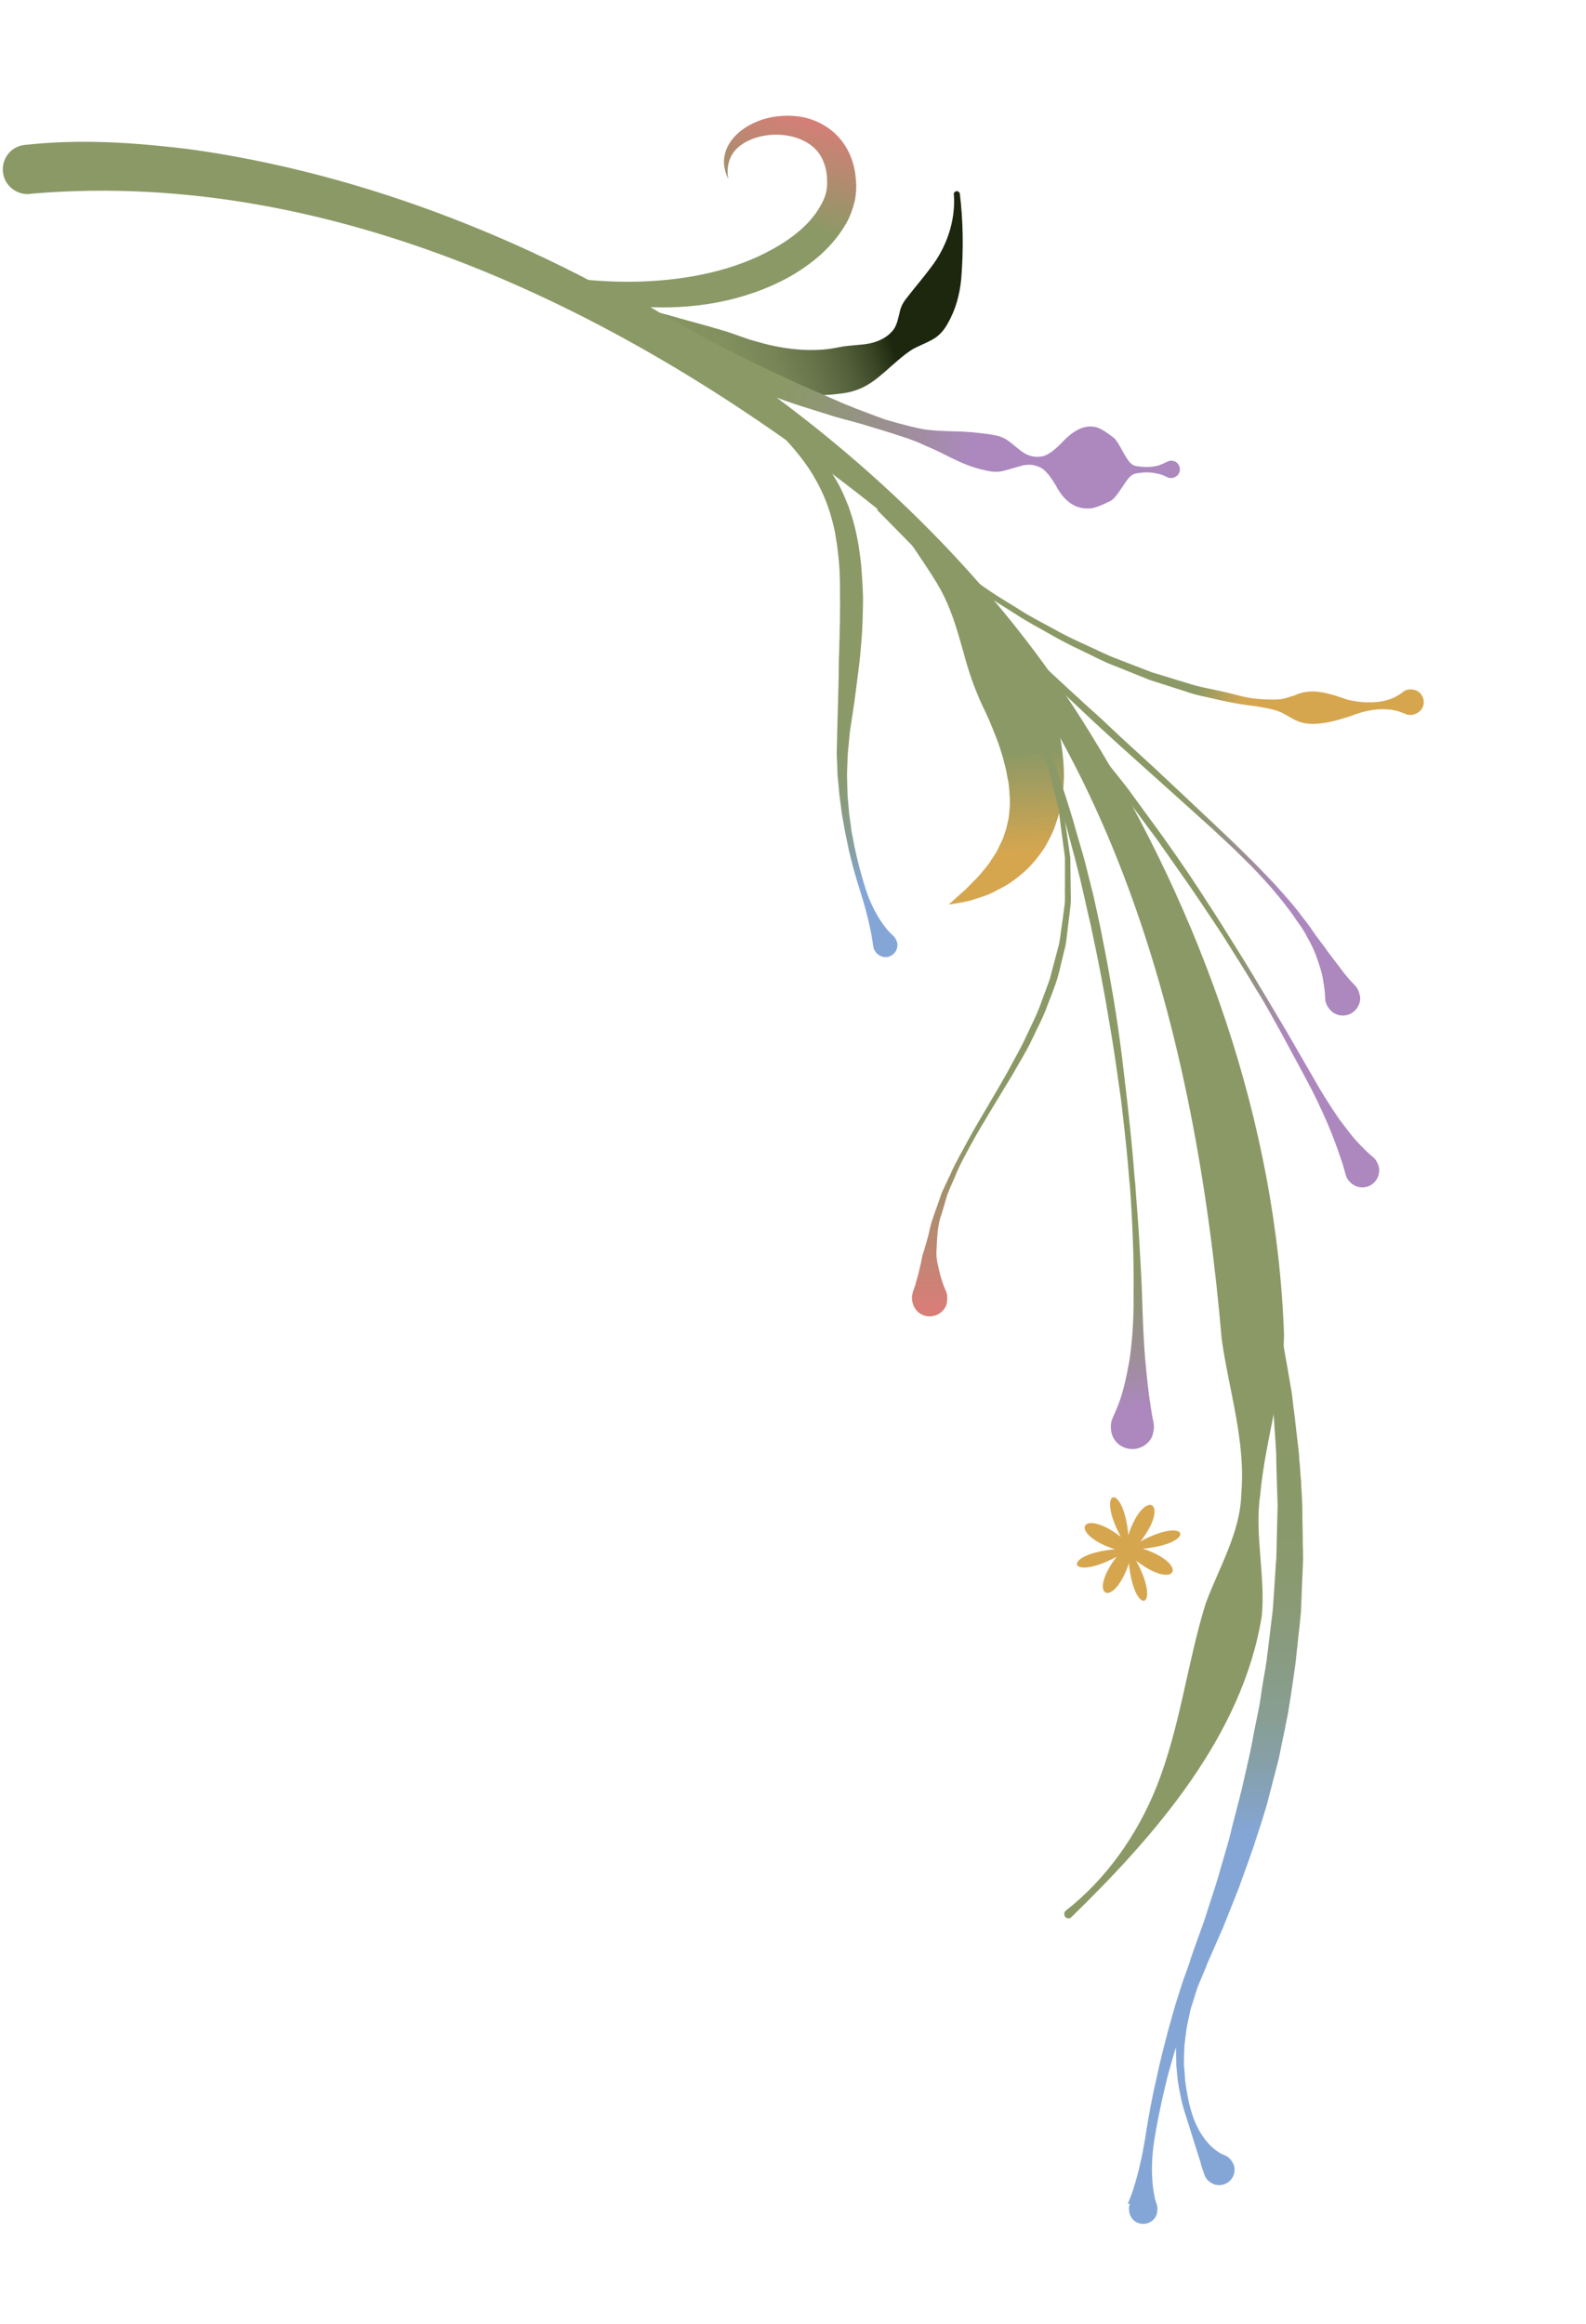 <svg width="471" height="690" viewBox="0 0 471 690" fill="none" xmlns="http://www.w3.org/2000/svg">
<path d="M337.445 459.143C348.969 445.655 339.279 440.459 334.508 457.573C321.02 446.049 315.823 455.739 332.938 460.51C321.414 473.998 331.104 479.195 335.875 462.08C349.363 473.604 354.559 463.914 337.445 459.143Z" fill="#D6A64F"/>
<path d="M335.309 459.571C334.852 437.693 323.115 441.26 334.888 459.715C313.01 460.171 316.576 471.909 335.031 460.136C335.488 482.013 347.225 478.447 335.452 459.992C357.33 459.536 353.764 447.798 335.309 459.571Z" fill="#D6A64F"/>
<path d="M283.278 57.761C283.841 65.558 281.071 73.479 276.348 79.527C274.064 82.591 271.696 85.324 269.615 88.027C268.5 89.362 267.582 90.724 267.206 92.608C266.729 94.455 266.38 96.58 265.227 98.016C262.922 100.888 259.171 102.075 255.608 102.32C253.834 102.515 252.146 102.603 250.521 102.829C248.902 103.104 247.293 103.474 245.663 103.652C239.048 104.377 231.87 103.514 224.801 101.427C221.112 100.521 217.983 98.972 213.735 97.836C209.769 96.621 205.729 95.609 201.822 94.484C194.002 92.188 186.101 90.482 178.297 88.766C170.497 87.098 162.965 84.77 155.957 81.026C148.907 77.335 142.833 71.937 137.485 66.071C142.662 72.15 148.469 77.772 155.301 82.117C162.089 86.516 169.786 89.456 177.354 92.12C184.971 94.778 192.514 97.202 199.656 100.398C206.984 103.524 212.6 108.731 220.833 112.146C224.756 113.851 228.902 115.386 233.31 116.213C237.681 117.14 242.287 117.558 246.947 117.144C249.249 116.892 251.608 116.73 253.851 115.951C256.105 115.267 258.2 114.019 260.082 112.6C263.883 109.661 266.876 106.422 270.538 103.983C272.399 102.809 274.786 102.014 276.886 100.814C279.039 99.656 280.533 97.794 281.575 95.788C283.855 91.803 285.012 87.31 285.45 82.895C286.167 73.939 286.035 65.658 285.052 57.567C284.994 57.039 284.521 56.703 284.041 56.756C283.562 56.808 283.178 57.287 283.23 57.766L283.278 57.761Z" fill="url(#paint0_linear_82_14185)"/>
<path d="M182.01 94.763C182.496 93.885 182.987 93.055 183.473 92.177C183.959 91.299 184.451 90.469 184.937 89.591C184.937 89.591 185.422 88.713 186.4 87.005C188.953 88.617 190.257 89.445 190.257 89.445C191.97 90.47 193.636 91.5 195.344 92.477C198.403 94.277 201.457 96.028 204.554 97.726C207.656 99.473 210.79 101.07 213.93 102.715C217.075 104.408 220.247 105.904 223.429 107.496C226.611 109.087 229.831 110.578 233.05 112.069C236.275 113.607 239.538 115.045 242.795 116.435C244.221 117.055 245.701 117.717 247.127 118.337C248.042 118.722 248.958 119.107 249.878 119.54C250.794 119.924 251.709 120.309 252.619 120.646C253.434 120.994 254.248 121.341 255.105 121.635C255.914 121.935 256.776 122.277 257.585 122.576L260.065 123.517C260.922 123.811 261.731 124.111 262.593 124.453C263.445 124.699 264.297 124.946 265.149 125.192C266 125.438 266.852 125.684 267.698 125.883C268.55 126.129 269.397 126.327 270.296 126.568L272.884 127.158C273.778 127.351 274.619 127.502 275.503 127.599C276.387 127.696 277.271 127.793 278.197 127.837C279.124 127.881 280.003 127.93 280.929 127.975C281.856 128.019 282.729 128.02 283.656 128.064C287.298 128.101 290.786 128.495 294.284 128.985C296.014 129.281 297.702 129.63 299.282 130.766C300.857 131.855 302.378 133.338 304 134.422C304.261 134.587 304.516 134.705 304.825 134.865C306.363 135.618 307.982 135.78 309.692 135.447C311.391 135.019 313.263 133.504 315.098 131.653C319.173 127.229 322.573 125.934 325.884 126.93C327.55 127.524 329.14 128.756 330.778 129.984C332.39 131.408 333.981 135.745 335.72 137.447C336.703 138.455 337.667 138.398 338.7 138.527C339.685 138.662 340.703 138.647 341.667 138.59C342.338 138.517 343.009 138.443 343.622 138.279C343.813 138.258 344.005 138.237 344.186 138.12C344.794 137.908 345.492 137.637 346.318 137.207L346.462 137.192C347.229 136.671 348.193 136.614 349.018 137.057C349.018 137.057 349.018 137.057 349.066 137.052C350.306 137.741 350.772 139.339 350.083 140.579C349.886 140.989 349.528 141.27 349.166 141.504C348.393 141.977 347.386 142.087 346.508 141.601C345.785 141.195 345.029 140.939 344.278 140.73C344.076 140.655 343.879 140.628 343.682 140.601C342.985 140.435 342.34 140.311 341.659 140.289C340.631 140.208 339.662 140.217 338.66 140.375C337.654 140.485 336.636 140.5 335.628 141.483C333.826 143.185 331.79 147.629 329.866 148.664C327.931 149.604 326.002 150.591 324.095 150.897C320.26 151.318 316.497 149.741 313.55 144.097C312.132 141.778 310.75 139.795 309.196 138.898C307.653 138.096 306.019 137.79 304.304 138.075C304.016 138.107 303.68 138.144 303.403 138.271C301.512 138.721 299.508 139.474 297.612 139.876C295.668 140.283 293.884 139.945 292.09 139.511C288.512 138.738 285.149 137.263 281.812 135.591L279.348 134.357C278.529 133.962 277.709 133.567 276.842 133.177C276.022 132.781 275.165 132.487 274.346 132.092C273.526 131.696 272.712 131.349 271.85 131.007C270.993 130.713 270.179 130.365 269.322 130.071L266.756 129.236C265.899 128.942 265.047 128.696 264.19 128.402C263.339 128.155 262.482 127.861 261.63 127.615C260.778 127.369 259.927 127.122 259.022 126.833C258.17 126.587 257.313 126.293 256.461 126.047L253.858 125.313C253.007 125.067 252.107 124.826 251.261 124.628L248.359 123.83C247.406 123.546 246.454 123.262 245.496 122.931C243.989 122.465 242.435 122.005 240.923 121.491C237.463 120.463 234.035 119.286 230.65 118.056C227.27 116.874 223.842 115.697 220.495 114.366C217.152 113.083 213.719 111.858 210.414 110.474C207.061 109.095 203.713 107.764 200.403 106.331C197.093 104.899 193.777 103.419 190.467 101.987C188.626 101.121 186.789 100.304 184.9 99.443C184.9 99.443 183.415 98.733 180.494 97.306C181.471 95.598 181.957 94.72 181.957 94.72L182.01 94.763Z" fill="url(#paint1_linear_82_14185)"/>
<path d="M218.026 116.189C219.521 116.996 221.064 117.797 222.522 118.705C225.374 120.381 228.231 122.106 230.918 124.043C233.604 125.98 236.264 128.114 238.705 130.467C241.188 132.766 243.415 135.384 245.467 138.167C247.47 140.955 249.303 143.956 250.672 147.154C251.129 148.22 251.537 149.291 251.993 150.356C252.354 151.433 252.72 152.557 253.08 153.633C253.398 154.763 253.71 155.844 253.98 156.979C254.345 158.54 254.657 160.058 254.927 161.63C255.196 163.201 255.364 164.735 255.585 166.312C255.685 167.223 255.785 168.133 255.837 169.05C255.936 169.96 255.94 170.882 256.04 171.792C256.092 172.708 256.144 173.625 256.196 174.541C256.248 175.457 256.251 176.378 256.298 177.246C256.291 178.072 256.285 178.897 256.284 179.77C256.277 180.596 256.222 181.427 256.216 182.252C256.209 183.077 256.155 183.908 256.148 184.734C256.094 185.564 256.087 186.39 256.033 187.22C255.978 188.051 255.924 188.882 255.869 189.713C255.814 190.543 255.712 191.379 255.658 192.21C255.603 193.041 255.501 193.877 255.441 194.659L255.176 197.114C255.074 197.95 254.966 198.738 254.863 199.574C254.761 200.41 254.653 201.198 254.551 202.034C254.448 202.87 254.341 203.658 254.238 204.494C254.136 205.33 254.028 206.118 253.926 206.954C253.823 207.79 253.715 208.578 253.565 209.419L253.204 211.884C253.097 212.672 252.946 213.513 252.839 214.301L252.473 216.718C252.408 217.017 252.397 217.357 252.333 217.656C252.333 217.656 252.338 217.703 252.343 217.751C252.23 218.928 252.121 220.153 252.008 221.33C251.894 222.506 251.738 223.736 251.72 224.903C251.66 226.122 251.642 227.288 251.581 228.508C251.521 229.727 251.551 230.888 251.587 232.097C251.659 233.642 251.63 235.149 251.75 236.688C251.918 238.222 251.985 239.719 252.153 241.253C252.279 242.403 252.453 243.548 252.627 244.694C252.753 245.844 252.879 246.995 253.149 248.129C253.376 249.317 253.609 250.553 253.836 251.741C254.111 252.924 254.386 254.107 254.667 255.337C254.942 256.52 255.265 257.697 255.588 258.875C255.911 260.052 256.234 261.23 256.605 262.402C256.754 262.871 256.907 263.387 257.056 263.856C258.232 267.511 259.878 271.018 262.12 274.217C262.519 274.755 262.918 275.294 263.364 275.827C263.476 275.96 263.534 276.051 263.646 276.184C264.087 276.67 264.582 277.198 265.225 277.758C265.762 278.233 266.123 278.872 266.346 279.575C266.367 279.767 266.479 279.9 266.5 280.092C266.715 282.058 265.36 283.856 263.399 284.119C262.153 284.256 260.977 283.705 260.201 282.82C259.754 282.287 259.446 281.69 259.325 281.024L259.304 280.832C259.209 279.969 259.077 279.208 258.945 278.446C258.914 278.158 258.887 277.918 258.813 277.684C258.745 277.061 258.581 276.448 258.465 275.83C257.645 271.893 256.607 268.175 255.425 264.472C255.271 263.955 255.123 263.486 254.969 262.969C254.598 261.797 254.227 260.625 253.899 259.399C253.576 258.222 253.2 257.002 252.925 255.819C252.649 254.636 252.321 253.411 252.046 252.228C251.814 250.993 251.538 249.81 251.306 248.574C251.036 247.439 250.809 246.251 250.635 245.106C250.408 243.918 250.234 242.773 250.007 241.585C249.838 240.051 249.617 238.474 249.401 236.945C249.185 235.417 249.108 233.824 248.94 232.29C248.803 231.044 248.672 229.845 248.679 228.583C248.638 227.326 248.603 226.117 248.514 224.866C248.426 223.614 248.534 222.389 248.546 221.175C248.559 219.961 248.614 218.694 248.627 217.479C248.627 217.479 248.621 217.432 248.616 217.384C248.579 217.048 248.644 216.75 248.655 216.409C248.661 215.584 248.716 214.753 248.723 213.928C248.729 213.102 248.784 212.271 248.79 211.446C248.797 210.62 248.851 209.79 248.858 208.964C248.865 208.139 248.919 207.308 248.926 206.483C248.932 205.657 248.939 204.832 248.993 204.001C249 203.176 249.006 202.35 249.061 201.52C249.068 200.694 249.074 199.869 249.086 199.091C249.093 198.266 249.099 197.44 249.111 196.663C249.118 195.837 249.124 195.012 249.184 194.229C249.191 193.404 249.25 192.621 249.257 191.795C249.263 190.97 249.275 190.192 249.33 189.362C249.336 188.536 249.348 187.759 249.355 186.933C249.361 186.108 249.421 185.325 249.428 184.5C249.434 183.674 249.446 182.897 249.453 182.071C249.459 181.246 249.471 180.468 249.478 179.643C249.484 178.817 249.496 178.04 249.455 177.22C249.456 176.346 249.457 175.473 249.459 174.6C249.46 173.726 249.414 172.858 249.42 172.033C249.373 171.165 249.327 170.296 249.333 169.471L249.151 166.92C248.993 165.482 248.884 164.038 248.678 162.605C248.521 161.167 248.219 159.745 248.019 158.36C247.855 157.311 247.601 156.32 247.347 155.329C247.093 154.338 246.791 153.352 246.532 152.313C246.182 151.333 245.885 150.395 245.535 149.415C244.442 146.527 243.072 143.766 241.468 141.079C239.864 138.393 237.988 135.882 235.925 133.439C233.911 130.992 231.624 128.72 229.247 126.506C226.913 124.239 224.45 122.132 221.897 120.083C220.567 119.016 219.195 118.002 217.865 116.935C217.865 116.935 216.594 115.958 214.104 114.048L218.362 116.153L218.026 116.189Z" fill="url(#paint2_linear_82_14185)"/>
<path d="M260.588 147.765C261.635 148.912 262.688 150.106 263.735 151.253C265.883 153.589 268.026 155.876 270.126 158.218C272.274 160.553 274.416 162.841 276.564 165.177C278.712 167.513 280.769 169.907 282.965 172.238C285.204 174.515 287.538 176.782 290.054 178.932C292.479 181.141 295.091 183.28 297.532 185.632C299.967 187.937 302.323 190.395 304.316 193.088C306.357 195.775 308.083 198.691 309.399 201.845C310.757 204.947 311.94 208.213 312.984 211.543C313.747 214.079 314.419 216.674 314.905 219.338C315.096 220.19 315.233 221 315.333 221.91C315.77 225.016 316.031 228.286 315.947 231.497C315.898 231.939 315.855 232.429 315.854 232.866C315.63 236.577 315.028 240.379 313.728 244.014C313.155 245.872 312.423 247.602 311.494 249.304C310.666 251.045 309.625 252.614 308.478 254.098C306.237 257.109 303.506 259.64 300.574 261.659C299.14 262.738 297.578 263.54 296.059 264.288C294.551 265.133 293.027 265.833 291.38 266.305C289.787 266.819 288.252 267.424 286.585 267.703C286.585 267.703 284.928 268.079 281.727 268.527C284.159 266.368 285.348 265.268 285.348 265.268C286.601 264.306 287.636 263.125 288.729 262.035C289.823 260.945 290.873 259.908 291.807 258.69C292.752 257.568 293.701 256.493 294.433 255.2C295.175 254.003 296.076 252.934 296.563 251.619C297.156 250.39 297.808 249.252 298.156 248.001C298.605 246.787 299.006 245.579 299.21 244.344C299.564 243.141 299.667 241.868 299.775 240.643C300.04 238.189 299.857 235.637 299.579 233.097C299.547 232.809 299.511 232.473 299.479 232.186C299.209 231.051 299.035 229.906 298.819 228.814C298.597 227.674 298.231 226.549 297.961 225.415C297.845 224.797 297.579 224.147 297.415 223.534C296.859 221.557 296.111 219.602 295.31 217.603C294.297 214.998 293.183 212.355 291.882 209.78C290.677 207.196 289.552 204.457 288.566 201.654C287.579 198.851 286.721 195.889 285.9 192.825C285.037 189.815 284.163 186.709 283.102 183.672C282.042 180.635 280.8 177.715 279.287 174.97C277.773 172.225 276.03 169.602 274.287 166.979C272.545 164.356 270.802 161.733 268.968 159.169C267.092 156.658 265.211 154.099 263.335 151.588C262.373 150.335 261.416 149.13 260.454 147.877C260.454 147.877 259.492 146.624 257.525 144.171C259.54 146.618 260.635 147.76 260.635 147.76L260.588 147.765Z" fill="url(#paint3_linear_82_14185)"/>
<path d="M265.662 151.575L265.79 151.416C265.79 151.416 265.876 151.309 265.918 151.256C265.918 151.256 265.961 151.203 266.046 151.096L269.684 154.191C271.439 155.599 273.014 157.125 274.545 158.704C276.076 160.282 277.698 161.803 279.101 163.541C283.041 168.058 286.724 172.893 289.944 177.926C291.623 180.41 293.211 182.952 294.666 185.607C296.164 188.208 297.662 190.809 299.027 193.522C301.841 198.841 304.33 204.293 306.681 209.808C309.032 215.324 311.154 220.961 313.179 226.61C315.157 232.263 316.996 237.98 318.745 243.756C319.46 246.297 320.18 248.886 320.943 251.422C321.177 252.222 321.41 253.021 321.643 253.82L322.294 256.223C322.479 257.027 322.712 257.826 322.898 258.631C323.083 259.435 323.316 260.234 323.501 261.039C323.856 262.504 324.21 263.969 324.607 265.381C324.914 266.851 325.269 268.316 325.575 269.787C325.882 271.257 326.237 272.722 326.543 274.192C326.85 275.662 327.156 277.133 327.415 278.608C327.722 280.079 327.981 281.554 328.287 283.025C328.546 284.5 328.853 285.97 329.111 287.446C329.37 288.922 329.629 290.397 329.887 291.873C330.146 293.348 330.405 294.824 330.663 296.299C331.65 302.207 332.493 308.13 333.246 314.112L334.623 325.798C334.849 327.86 335.075 329.921 335.301 331.982C335.952 337.926 336.513 343.929 336.972 349.894C337.025 350.374 337.078 350.853 337.13 351.333C337.489 356.824 337.992 362.299 338.303 367.796C338.619 373.777 339.031 379.747 339.203 385.744C339.374 391.741 339.594 397.732 340.112 403.788C340.553 408.252 340.946 412.72 341.695 417.344C341.927 419.017 342.206 420.684 342.582 422.341C342.788 423.337 342.712 424.413 342.433 425.413C342.326 425.765 342.272 426.159 342.117 426.515C340.579 429.74 336.7 431.087 333.475 429.548C331.224 428.485 329.965 426.294 329.905 423.972C329.842 422.96 329.972 421.927 330.442 420.906C331.11 419.474 331.724 418 332.291 416.531C333.821 412.337 334.658 408.024 335.442 403.669C336.298 397.754 336.664 391.795 336.641 385.831C336.666 379.861 336.691 373.891 336.423 367.905C336.208 362.398 335.95 356.944 335.495 351.463C335.442 350.984 335.39 350.504 335.337 350.025C334.878 344.06 334.274 338.11 333.575 332.171C333.349 330.11 333.123 328.049 332.855 326.04C332.286 322.173 331.764 318.301 331.195 314.434C330.304 308.516 329.322 302.656 328.288 296.754C328.029 295.278 327.77 293.803 327.464 292.332C327.205 290.857 326.898 289.386 326.639 287.911C326.333 286.441 326.074 284.965 325.767 283.495C325.461 282.024 325.154 280.554 324.853 279.132C324.546 277.661 324.24 276.191 323.938 274.769C323.584 273.304 323.282 271.881 322.928 270.416C322.621 268.946 322.272 267.529 321.965 266.058C321.61 264.593 321.261 263.176 320.954 261.706C320.769 260.902 320.584 260.097 320.351 259.298C320.118 258.499 319.981 257.689 319.748 256.89C319.562 256.085 319.329 255.286 319.144 254.482C318.911 253.683 318.726 252.878 318.493 252.079C317.826 249.532 317.11 246.991 316.438 244.396C314.791 238.658 313.052 232.979 311.123 227.32C309.193 221.661 307.172 216.061 304.869 210.54C302.614 205.014 300.221 199.552 297.46 194.276C296.196 191.6 294.746 188.994 293.249 186.393C291.847 183.781 290.258 181.238 288.675 178.744C285.503 173.706 281.969 168.903 278.126 164.375C276.77 162.632 275.196 161.106 273.665 159.528C272.181 157.944 270.602 156.37 268.948 154.999C268.948 154.999 267.767 153.964 265.406 151.894C265.491 151.788 265.534 151.735 265.534 151.735L265.662 151.575Z" fill="url(#paint4_linear_82_14185)"/>
<path d="M257.531 144.219C258.535 145.419 259.588 146.613 260.64 147.808L260.646 147.856C260.646 147.856 260.646 147.856 260.651 147.904L257.722 144.198L257.531 144.219Z" stroke="black" stroke-width="0.533"/>
<path d="M334.906 654.251L334.986 654.096C335.334 653.282 335.633 652.473 335.938 651.712C336.013 651.51 336.045 651.361 336.12 651.158C336.344 650.552 336.569 649.945 336.74 649.295C338.217 644.622 339.21 639.953 340.005 635.257C340.624 631.163 341.338 627.058 342.154 622.99C342.546 620.813 343.092 618.715 343.538 616.58C343.854 615.042 344.219 613.498 344.583 611.954C344.948 610.41 345.312 608.866 345.724 607.317C346.137 605.768 346.507 604.272 346.919 602.723L348.21 598.119C348.595 596.766 348.975 595.366 349.409 594.009C349.842 592.652 350.276 591.294 350.709 589.937C351.095 588.585 351.624 587.217 352.11 585.902C352.592 584.54 353.078 583.225 353.512 581.868C353.512 581.868 353.507 581.82 353.501 581.772C353.721 581.117 353.945 580.51 354.165 579.856L355.165 577.029C355.384 576.375 355.651 575.715 355.871 575.06C356.427 573.495 357.026 571.877 357.582 570.312C358.085 568.705 358.636 567.092 359.139 565.484C359.321 564.931 359.503 564.377 359.68 563.776L360.696 560.656C361.247 559.044 361.702 557.441 362.158 555.839L363.566 550.979L364.974 546.119C365.108 545.571 365.242 545.022 365.381 544.522C365.445 544.224 365.515 543.974 365.579 543.675L365.713 543.127C365.884 542.478 366.008 541.833 366.185 541.232C366.49 540.034 366.801 538.884 367.106 537.687C367.202 537.239 367.347 536.787 367.444 536.34C367.513 536.09 367.583 535.839 367.647 535.541L368.097 533.891C368.258 533.146 368.419 532.4 368.633 531.698C368.622 531.602 368.665 531.549 368.702 531.448C368.906 530.649 369.056 529.808 369.26 529.009C369.464 528.211 369.614 527.37 369.818 526.571C370.021 525.772 370.172 524.931 370.375 524.133C370.359 523.989 370.44 523.835 370.472 523.686C370.638 522.988 370.761 522.344 370.927 521.647C371.335 520.05 371.588 518.372 371.941 516.733C372.092 515.891 372.248 515.098 372.398 514.257C372.457 513.911 372.559 513.512 372.618 513.166C372.714 512.718 372.811 512.271 372.902 511.776C372.999 511.329 373.095 510.882 373.187 510.387C373.246 510.04 373.348 509.641 373.407 509.295C373.466 508.949 373.568 508.55 373.627 508.204C373.723 507.757 373.815 507.261 373.911 506.814C373.975 506.516 373.997 506.271 374.061 505.973C374.147 505.43 374.234 504.887 374.32 504.344L374.68 501.879C374.938 500.249 375.191 498.572 375.497 496.938C375.588 496.443 375.674 495.9 375.766 495.404C375.83 495.106 375.889 494.76 375.906 494.467C376.008 493.631 376.212 492.833 376.266 492.002C376.31 491.512 376.353 491.022 376.444 490.527C376.503 490.181 376.514 489.84 376.574 489.494C376.676 488.658 376.778 487.822 376.881 486.986C376.94 486.64 376.951 486.3 377.01 485.954C377.054 485.464 377.145 484.969 377.188 484.479C377.232 483.989 377.323 483.494 377.366 483.004L377.496 481.971L377.625 480.938L377.803 479.463C377.905 478.627 378.008 477.791 378.062 476.96C378.117 476.13 378.172 475.299 378.226 474.468C378.281 473.638 378.335 472.807 378.39 471.976C378.444 471.145 378.499 470.315 378.553 469.484L378.717 466.992C378.771 466.161 378.826 465.331 378.88 464.5C378.854 464.26 378.918 463.962 378.94 463.717C378.973 463.131 379.059 462.588 379.044 462.008C379.045 461.571 379.045 461.134 379.089 460.645C379.094 460.256 379.1 459.867 379.106 459.478C379.113 458.653 379.167 457.822 379.169 456.949C379.169 456.512 379.17 456.075 379.213 455.585L379.231 454.419C379.238 453.594 379.292 452.763 379.294 451.89C379.3 451.064 379.355 450.233 379.356 449.36C379.319 449.025 379.384 448.726 379.395 448.386L379.418 446.831C379.355 446.255 379.388 445.67 379.373 445.089C379.347 444.849 379.315 444.562 379.337 444.317C379.296 443.497 379.297 442.623 379.256 441.803C379.235 441.611 379.208 441.372 379.235 441.175C379.215 440.546 379.2 439.966 379.18 439.337C379.138 438.517 379.145 437.692 379.109 436.919C379.067 436.099 379.074 435.274 379.038 434.501C379.006 434.214 379.023 433.921 379.034 433.58C378.981 433.101 379.019 432.563 379.015 432.078C378.994 431.45 378.974 430.821 378.906 430.198C378.848 429.671 378.838 429.138 378.828 428.606C378.672 426.294 378.516 423.983 378.36 421.671C378.188 419.216 378.01 416.713 377.838 414.257C377.328 410.044 376.818 405.831 376.308 401.617C375.668 394.896 374.171 388.316 373.196 381.631C372.552 377.966 371.764 374.317 370.976 370.668C370.31 367.685 369.697 364.744 369.078 361.756C367.977 357.462 366.828 353.173 365.727 348.879C365.547 348.122 365.324 347.419 365.144 346.662C365.144 346.662 365.054 346.284 364.874 345.528C364.694 344.771 364.371 343.594 364.011 342.081L365.709 346.503C367.555 351.395 369.401 356.287 371.108 361.242C371.881 363.874 372.703 366.501 373.524 369.128C374.727 373.022 375.925 376.869 376.941 380.833C378.444 387.46 380.335 394.093 381.411 400.816C382.166 405.051 382.926 409.334 383.634 413.574C383.907 416.067 384.233 418.602 384.554 421.09C384.822 423.534 385.085 425.931 385.4 428.371C385.521 429.473 385.642 430.576 385.763 431.678C385.821 432.206 385.831 432.738 385.84 433.271C385.872 433.559 385.903 433.846 385.935 434.134C385.966 434.421 385.993 434.661 386.024 434.949C386.097 436.057 386.17 437.164 386.243 438.272C386.248 438.32 386.259 438.416 386.264 438.464C386.285 438.656 386.311 438.895 386.332 439.087C386.421 439.902 386.415 440.727 386.461 441.596C386.556 442.459 386.555 443.332 386.596 444.152L386.643 444.584L386.736 446.757C386.734 447.63 386.776 448.45 386.775 449.323C386.773 450.197 386.767 451.022 386.813 451.89L386.852 454.457C386.856 454.942 386.866 455.475 386.871 455.959C386.908 456.295 386.897 456.636 386.891 457.024C386.889 457.898 386.883 458.723 386.929 459.591C386.966 459.927 386.96 460.316 386.949 460.656C386.954 461.141 386.963 461.674 386.968 462.158C387.015 463.026 386.912 463.862 386.911 464.736C386.9 465.077 386.883 465.369 386.872 465.71C386.834 466.248 386.844 466.781 386.806 467.318C386.768 467.856 386.735 468.442 386.745 468.975C386.728 469.268 386.712 469.56 386.701 469.901C386.689 470.242 386.668 470.487 386.657 470.828C386.618 471.366 386.586 471.951 386.595 472.484C386.557 473.022 386.525 473.607 386.534 474.14C386.518 474.433 386.502 474.726 386.49 475.067C386.474 475.36 386.457 475.652 386.446 475.993C386.408 476.531 386.375 477.117 386.385 477.649C386.379 478.475 386.276 479.311 386.174 480.147C386.174 480.147 386.179 480.195 386.184 480.243L385.946 482.5L385.983 482.836L385.898 482.942C385.795 483.778 385.736 484.561 385.633 485.397C385.531 486.233 385.471 487.016 385.369 487.852L385.379 487.947C385.277 488.783 385.179 489.667 385.077 490.503C384.974 491.339 384.925 492.218 384.823 493.054C384.72 493.89 384.575 494.779 384.473 495.615C384.451 495.86 384.381 496.11 384.36 496.355C384.279 496.946 384.198 497.537 384.117 498.128C383.864 499.805 383.617 501.53 383.364 503.207C383.214 504.048 383.111 504.884 382.966 505.774C382.816 506.615 382.665 507.456 382.563 508.292C382.412 509.133 382.214 509.98 382.064 510.821C382.074 510.917 382.037 511.018 381.999 511.119C381.838 511.864 381.678 512.61 381.565 513.35C381.473 513.845 381.334 514.345 381.248 514.888C381.189 515.234 381.13 515.58 381.017 515.884C380.867 516.725 380.669 517.571 380.518 518.413C380.17 520.1 379.869 521.783 379.419 523.433C379.221 524.279 378.969 525.083 378.771 525.93C378.572 526.776 378.321 527.58 378.123 528.426C377.924 529.273 377.673 530.077 377.474 530.923C377.276 531.769 377.025 532.573 376.826 533.42C376.628 534.266 376.376 535.07 376.178 535.916C376.034 536.369 375.894 536.869 375.75 537.322C375.643 537.673 375.536 538.024 375.429 538.376C374.958 539.834 374.535 541.287 374.064 542.746C373.989 542.948 373.957 543.097 373.882 543.299C373.807 543.502 373.738 543.752 373.663 543.954L373.08 545.716C372.828 546.52 372.577 547.323 372.282 548.18L372.063 548.835C371.587 550.246 371.058 551.613 370.581 553.024C369.983 554.642 369.432 556.255 368.833 557.873C368.282 559.486 367.683 561.104 367.031 562.679C366.379 564.255 365.78 565.873 365.127 567.448C364.475 569.023 363.876 570.641 363.224 572.217C362.524 573.797 361.867 575.325 361.167 576.905C360.467 578.486 359.809 580.013 359.109 581.594C358.837 582.206 358.57 582.866 358.297 583.478C358.297 583.478 358.302 583.526 358.308 583.574C357.843 584.644 357.426 585.708 356.961 586.778C356.496 587.847 356.079 588.912 355.619 590.03C355.255 591.137 354.891 592.244 354.575 593.346C354.26 594.448 353.8 595.565 353.537 596.71C353.242 598.004 352.99 599.244 352.695 600.538C352.4 601.831 352.249 603.109 352.098 604.387C351.947 605.665 351.706 607.001 351.704 608.312C351.654 609.627 351.604 610.942 351.602 612.252C351.569 612.838 351.637 613.461 351.705 614.084C351.831 615.235 351.867 616.444 351.945 617.6C352.419 621.041 352.984 624.423 354.076 627.748C355.189 631.265 357.058 634.601 359.669 637.177C359.776 637.263 359.882 637.348 359.988 637.433C360.26 637.695 360.579 637.951 360.898 638.207C361.483 638.677 362.27 639.221 363.34 639.686C364.644 640.077 365.676 641.079 366.254 642.374C366.265 642.47 366.366 642.508 366.376 642.604C367.22 644.985 365.959 647.646 363.524 648.447C362.213 648.881 360.887 648.736 359.796 648.079C358.865 647.55 358.046 646.718 357.681 645.594L357.394 644.752L356.684 642.695L356.732 642.69C356.414 641.561 356.107 640.527 355.751 639.499C354.569 635.796 353.43 632.039 352.248 628.336C351.05 624.926 350.374 621.41 349.793 617.884C349.662 616.685 349.525 615.439 349.442 614.235C349.374 613.612 349.305 612.989 349.333 612.355C349.282 611.003 349.278 609.645 349.227 608.292C349.206 608.1 349.228 607.855 349.255 607.658C349.223 607.807 349.142 607.961 349.11 608.11C348.645 609.617 348.227 611.118 347.809 612.619C347.392 614.12 346.926 615.627 346.562 617.171C346.063 619.263 345.522 621.408 345.071 623.495C344.203 627.52 343.382 631.54 342.758 635.586C342.053 640.223 341.849 645 342.465 649.735C342.538 650.407 342.713 651.115 342.834 651.781C342.85 651.925 342.861 652.021 342.876 652.164C342.998 652.83 343.22 653.534 343.507 654.375C343.788 655.169 343.786 656.043 343.588 656.889C343.518 657.14 343.545 657.379 343.427 657.635C342.497 659.774 339.987 660.777 337.8 659.852C336.427 659.275 335.609 658.006 335.366 656.674C335.229 655.865 335.187 655.045 335.588 654.273L334.906 654.251Z" fill="url(#paint5_linear_82_14185)"/>
<path d="M9.488 57.488C101.2 49.719 189.913 94.722 260.029 150.64C330.564 211.267 355.169 308.314 362.809 397.517C364.879 412.427 369.962 427.831 368.64 443.209C368.457 454.823 361.954 465.433 358.029 476.099C352.479 494.075 350.534 512.626 343.423 530.53C337.741 544.639 328.646 557.716 316.538 567.193C316.004 567.639 315.897 568.427 316.301 569.014C316.752 569.595 317.636 569.692 318.159 569.15C343.013 544.935 369.015 515.258 374.724 479.703C375.845 467.792 372.488 455.303 374.268 443.659C375.655 427.983 380.973 412.313 381.327 396.507C379.165 333.386 356.897 271.4 323.977 218.004C268.878 127.791 160.172 58.394 55.526 44.196C39.307 42.286 23.907 41.209 7.273 43.031C3.246 43.472 0.397 47.132 0.886 51.154C1.348 55.372 5.402 58.275 9.536 57.483L9.488 57.488Z" fill="#8B9966"/>
<path d="M259.355 148.919L259.574 148.701C259.574 148.701 259.707 148.589 259.793 148.483C259.793 148.483 259.883 148.424 260.011 148.265L263.377 151.534C264.888 152.921 266.35 154.313 267.951 155.642C270.685 158.011 273.466 160.374 276.28 162.588C279.057 164.904 282.004 167.007 284.908 169.163C287.77 171.372 290.84 173.267 293.835 175.364C296.777 177.419 299.98 179.203 303.007 181.151C306.035 183.1 309.318 184.729 312.468 186.47C315.623 188.259 318.854 189.845 322.169 191.326C325.485 192.806 328.677 194.494 332.063 195.724C335.405 197.007 338.801 198.333 342.143 199.616C344.752 200.397 347.36 201.179 349.973 202.008C350.825 202.255 351.629 202.506 352.481 202.752C355.909 203.929 359.46 204.462 362.995 205.287C366.519 206.017 369.952 207.242 373.568 207.476C374.303 207.541 375.038 207.606 375.767 207.623C377.226 207.658 378.643 207.745 380.081 207.587C381.567 207.425 383.011 206.878 384.466 206.428C388.116 204.766 391.55 205.118 395.101 206.087C396.847 206.526 398.62 207.206 400.429 207.783C402.218 208.17 404.044 208.455 405.844 208.5C407.889 208.567 409.908 208.394 411.932 207.833C412.593 207.663 413.195 207.403 413.845 207.138C414.032 207.069 414.17 207.005 414.352 206.889C414.901 206.586 415.588 206.22 416.351 205.651L416.527 205.486C417.508 204.699 418.791 204.462 420.042 204.81C420.245 204.885 420.442 204.911 420.644 204.986C422.538 205.895 423.371 208.18 422.42 210.128C422.105 210.793 421.529 211.293 420.937 211.649C419.845 212.302 418.508 212.497 417.278 211.904C416.363 211.52 415.607 211.263 414.904 211.049C414.702 210.974 414.505 210.947 414.308 210.92C413.611 210.754 412.919 210.636 412.237 210.613C410.128 210.408 408.067 210.634 406.027 211.051C404.226 211.442 402.404 212.079 400.587 212.763C398.754 213.303 396.927 213.892 395.03 214.294C391.328 215.039 387.445 215.464 383.917 213.377C382.475 212.613 381.113 211.695 379.697 211.171C378.281 210.647 376.844 210.368 375.407 210.089C374.666 209.976 373.969 209.809 373.229 209.697C369.598 209.318 365.983 208.647 362.405 207.875C358.865 207.001 355.212 206.431 351.774 205.158C350.922 204.912 350.113 204.613 349.262 204.366C346.648 203.537 343.981 202.665 341.368 201.835C337.967 200.462 334.619 199.13 331.218 197.757C327.78 196.484 324.582 194.748 321.304 193.167C317.983 191.639 314.742 189.956 311.582 188.119C308.426 186.331 305.186 184.648 302.153 182.652C299.121 180.655 295.917 178.872 292.965 176.721C290.018 174.618 286.937 172.627 284.076 170.418C281.214 168.209 278.214 166.064 275.48 163.695C272.661 161.433 269.879 159.069 267.183 156.599C265.63 155.266 264.162 153.825 262.647 152.391C262.647 152.391 261.503 151.255 259.27 149.025C259.403 148.913 259.489 148.807 259.489 148.807L259.355 148.919Z" fill="url(#paint6_linear_82_14185)"/>
<path d="M260.672 151.2C260.672 151.2 260.758 151.094 260.806 151.089C260.806 151.089 260.891 150.982 260.939 150.977C260.939 150.977 260.939 150.977 261.072 150.866C263.258 153.1 264.401 154.236 264.401 154.236C266.858 156.732 269.266 159.234 271.718 161.682C275.27 165.319 278.859 168.856 282.23 172.61L292.571 183.751C296.032 187.447 299.317 191.307 302.693 195.109C306.021 198.917 309.44 202.666 312.634 206.585C315.877 210.499 319.114 214.365 322.357 218.279C323.76 220.017 325.169 221.803 326.524 223.547C327.375 224.666 328.273 225.781 329.166 226.847C330.059 227.914 330.915 229.081 331.808 230.148L334.173 233.139C334.96 234.12 335.704 235.154 336.448 236.189C337.192 237.223 337.936 238.257 338.675 239.244C339.419 240.278 340.163 241.312 340.901 242.298L343.128 245.353C343.872 246.388 344.616 247.422 345.355 248.408C346.099 249.443 346.795 250.482 347.539 251.516L349.723 254.625C350.419 255.664 351.163 256.698 351.859 257.738C352.555 258.777 353.299 259.812 354 260.899C354.696 261.939 355.398 263.026 356.094 264.066C356.79 265.105 357.491 266.193 358.139 267.237C360.934 271.492 363.633 275.756 366.289 280.074C368.988 284.338 371.644 288.656 374.21 293.032C374.444 293.395 374.629 293.762 374.858 294.077C377.238 298.085 379.617 302.094 381.992 306.054C384.509 310.436 387.075 314.812 389.593 319.193C392.068 323.628 394.719 327.898 397.604 332.093C399.703 334.871 401.765 337.75 404.27 340.241C405.365 341.382 406.503 342.47 407.732 343.5L407.838 343.585C408.423 344.055 408.837 344.737 409.108 345.435C409.23 345.664 409.352 345.894 409.432 346.176C410.12 348.914 408.481 351.665 405.79 352.348C403.856 352.851 401.983 352.135 400.765 350.764C400.266 350.188 399.803 349.511 399.618 348.707C399.195 347.055 398.729 345.457 398.172 343.917C397.016 340.453 395.785 337.192 394.406 333.899C392.389 329.22 390.239 324.653 387.812 320.213C385.433 315.768 383.006 311.328 380.627 306.883C378.338 302.816 376.193 298.733 373.722 294.784L373.074 293.739C370.514 289.411 367.81 285.098 365.111 280.834C362.455 276.516 359.575 272.368 356.785 268.162C356.089 267.123 355.393 266.083 354.644 265.001C353.948 263.961 353.204 262.927 352.508 261.887C351.764 260.853 351.02 259.819 350.324 258.779C349.58 257.745 348.884 256.705 348.14 255.671C347.396 254.637 346.7 253.597 345.956 252.563C345.212 251.529 344.515 250.489 343.771 249.455C343.027 248.421 342.289 247.434 341.497 246.405L336.995 240.301C336.251 239.266 335.513 238.28 334.721 237.251L332.446 234.201L330.129 231.205C329.278 230.085 328.428 228.966 327.578 227.846C326.727 226.726 325.877 225.607 325.026 224.487C323.666 222.696 322.31 220.952 320.902 219.166C317.707 215.247 314.513 211.328 311.318 207.409C308.166 203.436 304.795 199.682 301.558 195.816C298.23 192.008 295.035 188.089 291.622 184.388C288.203 180.639 284.833 176.885 281.414 173.136C278.038 169.334 274.491 165.744 271.035 162.096C268.627 159.595 266.213 157.046 263.804 154.544C263.804 154.544 262.709 153.403 260.518 151.12C260.604 151.014 260.651 151.009 260.651 151.009L260.672 151.2Z" fill="url(#paint7_linear_82_14185)"/>
<path d="M260.673 151.201C260.673 151.201 260.758 151.094 260.806 151.089C260.806 151.089 260.891 150.983 260.939 150.977C260.939 150.977 260.939 150.977 261.072 150.866C263.306 153.095 264.444 154.183 264.444 154.183C266.289 155.97 268.14 157.805 269.985 159.592C272.973 162.515 275.909 165.395 278.897 168.318L287.895 176.938C290.926 179.807 293.909 182.682 296.94 185.552C299.966 188.374 302.997 191.244 306.023 194.065C309.049 196.887 312.123 199.704 315.149 202.526C316.5 203.785 317.851 205.043 319.196 206.254C320.058 207.033 320.919 207.812 321.733 208.596L324.318 210.933C325.073 211.626 325.876 212.314 326.631 213.008C327.386 213.701 328.141 214.395 328.902 215.136C329.657 215.83 330.417 216.571 331.172 217.264C331.928 217.958 332.688 218.699 333.443 219.393C334.198 220.086 334.954 220.78 335.762 221.516L338.081 223.639C338.836 224.332 339.591 225.026 340.399 225.762C341.208 226.498 341.91 227.149 342.718 227.885C343.473 228.579 344.228 229.272 344.989 230.013C345.744 230.707 346.504 231.448 347.26 232.142C348.015 232.835 348.775 233.577 349.53 234.27C350.285 234.964 351.046 235.705 351.801 236.398C354.832 239.268 357.858 242.09 360.889 244.96C363.873 247.835 366.946 250.651 369.892 253.628L370.599 254.326C373.317 256.988 376.002 259.798 378.634 262.566C381.404 265.707 384.259 268.742 386.719 272.159C388.064 273.807 389.27 275.518 390.429 277.235C391.635 278.946 393.028 280.589 394.191 282.353C395.834 284.502 397.423 286.608 399.065 288.756C400.08 290.052 401.192 291.337 402.446 292.607C403.106 293.311 403.541 294.185 403.747 295.181C403.784 295.516 403.959 295.788 403.948 296.129C404.018 298.984 401.762 301.414 398.907 301.484C397.022 301.545 395.41 300.558 394.475 299.108C393.954 298.34 393.567 297.461 393.552 296.443L393.537 296.3C393.507 294.702 393.286 293.125 393.017 291.554C392.68 288.922 391.837 286.541 390.988 284.111C390.288 282.15 389.407 280.306 388.387 278.526C387.458 276.687 386.348 274.965 385.099 273.307C382.83 269.869 380.199 266.664 377.525 263.513C374.983 260.686 372.442 257.86 369.677 255.203C369.459 254.985 369.188 254.724 368.97 254.505C366.077 251.571 362.96 248.808 359.929 245.938C356.861 243.17 353.739 240.358 350.67 237.59C349.915 236.896 349.112 236.208 348.357 235.515C347.602 234.821 346.799 234.133 346.043 233.439C345.288 232.746 344.485 232.058 343.73 231.364C342.975 230.671 342.172 229.983 341.416 229.289C340.661 228.596 339.858 227.907 339.103 227.214C338.348 226.521 337.545 225.832 336.79 225.139C336.034 224.445 335.231 223.757 334.476 223.064C333.721 222.37 332.918 221.682 332.163 220.989C331.407 220.295 330.652 219.602 329.844 218.865C329.089 218.172 328.334 217.479 327.525 216.742C326.77 216.049 326.015 215.355 325.207 214.619C324.451 213.926 323.691 213.184 322.936 212.491C322.074 211.712 321.261 210.928 320.394 210.101C319.532 209.322 318.713 208.49 317.852 207.712C316.501 206.453 315.198 205.189 313.848 203.93C310.816 201.06 307.833 198.185 304.802 195.315C301.819 192.44 298.83 189.517 295.847 186.642C292.858 183.719 289.918 180.791 286.935 177.916C283.994 174.988 281.006 172.065 278.065 169.137C275.124 166.209 272.227 163.227 269.286 160.299L263.83 154.784C263.83 154.784 262.735 153.643 260.502 151.413C260.587 151.307 260.635 151.302 260.635 151.302L260.673 151.201Z" fill="url(#paint8_linear_82_14185)"/>
<path d="M148.856 79.088C161.531 85.849 175.829 90.153 190.579 91.059C205.287 92.019 220.654 89.704 234.251 82.296C240.919 78.509 247.301 73.443 251.483 65.999C252.492 64.142 253.235 62.072 253.777 59.926C254.27 57.786 254.385 55.3 254.165 53.286C253.905 49.142 252.447 44.694 249.497 41.233C246.594 37.767 242.476 35.598 238.456 34.777C234.346 34.015 230.255 34.318 226.499 35.457C222.753 36.692 219.155 38.833 216.855 42.19C215.729 43.865 215.071 45.829 214.993 47.779C214.964 49.722 215.504 51.555 216.311 53.165C215.582 49.606 216.604 46.098 218.988 43.945C221.324 41.797 224.446 40.63 227.6 40.188C233.901 39.255 240.592 41.432 243.456 45.873C244.864 48.096 245.642 50.776 245.627 53.736C245.751 56.634 244.986 58.949 243.421 61.498C240.533 66.569 235.265 70.736 229.593 73.88C218.123 80.328 204.4 83.044 190.729 83.572C176.908 84.067 162.959 82.054 148.899 79.035L148.856 79.088Z" fill="url(#paint9_linear_82_14185)"/>
<path d="M271.092 383.553C271.434 382.69 271.681 381.839 271.975 380.982C271.975 380.982 271.97 380.934 271.964 380.886C272.211 380.034 272.462 379.23 272.666 378.432C272.971 377.234 273.223 375.994 273.529 374.796C273.738 373.609 273.948 372.421 274.402 371.256C274.964 369.302 275.58 367.391 275.998 365.453C276.363 363.473 277.032 361.605 277.7 359.736C278.369 357.868 279.037 356 279.658 354.137C280.481 352.349 281.304 350.561 282.174 348.767C283.719 345.154 285.774 341.775 287.58 338.327C289.433 334.873 291.494 331.543 293.453 328.175C295.413 324.807 297.42 321.433 299.327 318.022C301.132 314.574 303.145 311.249 304.743 307.678C305.181 306.805 305.613 305.884 306.003 305.017C307.27 302.404 308.488 299.796 309.403 297.077C310.076 295.256 310.75 293.436 311.424 291.616C312.098 289.795 312.42 287.868 312.993 286.01C313.47 284.163 313.989 282.263 314.466 280.415C314.889 278.525 315.015 276.571 315.343 274.692C315.617 272.77 315.844 270.853 316.118 268.931C316.393 267.009 316.177 265.043 316.26 263.142C316.243 260.33 316.279 257.561 316.262 254.749C316.147 253.694 316.026 252.592 315.863 251.543C315.341 247.67 314.825 243.845 314.352 239.968C313.404 236.191 312.457 232.413 311.509 228.636C310.7 224.795 309.284 221.166 307.963 217.527C307.141 215.337 306.367 213.142 305.545 210.952C305.545 210.952 304.993 209.46 303.943 206.518L304.135 206.497C304.135 206.497 304.22 206.391 304.316 206.38C304.364 206.375 304.412 206.37 304.503 206.312C304.503 206.312 304.551 206.306 304.689 206.243L306.387 210.665C307.209 212.855 308.079 215.04 308.901 217.23C310.323 220.907 311.787 224.531 312.644 228.366C313.639 232.138 314.688 235.953 315.683 239.725L317.397 251.374C317.517 252.477 317.729 253.521 317.85 254.624C317.872 257.483 317.937 260.29 317.959 263.15C317.929 265.094 318.15 267.107 317.881 269.077C317.659 271.042 317.438 273.007 317.169 274.977C316.9 276.947 316.774 278.901 316.404 280.834C315.932 282.729 315.466 284.672 314.994 286.567C314.211 290.486 312.767 294.137 311.324 297.788C310.366 300.561 309.106 303.222 307.792 305.84C307.359 306.761 306.921 307.633 306.488 308.554C304.842 312.13 302.68 315.423 300.779 318.882C298.766 322.207 296.711 325.586 294.698 328.911C292.739 332.279 290.625 335.567 288.772 339.021C286.913 342.426 284.959 345.842 283.558 349.44C282.783 351.223 281.96 353.011 281.281 354.784C280.756 356.636 280.184 358.494 279.659 360.346C278.264 363.992 278.311 367.965 278.092 371.725C278.003 374.015 278.74 376.311 279.221 378.49C279.449 379.241 279.624 379.95 279.894 380.648C279.894 380.648 279.894 380.648 279.9 380.696C280.122 381.399 280.398 382.145 280.717 382.838L280.908 383.253C281.348 384.175 281.368 385.24 281.239 386.273C281.179 386.62 281.173 387.008 281.066 387.36C280.008 390.095 276.96 391.497 274.176 390.443C272.606 389.839 271.537 388.501 271.082 386.998C270.769 385.917 270.686 384.713 271.14 383.547L271.092 383.553Z" fill="url(#paint10_linear_82_14185)"/>
<defs>
<linearGradient id="paint0_linear_82_14185" x1="291.545" y1="56.613" x2="145.317" y2="109.214" gradientUnits="userSpaceOnUse">
<stop offset="0.26" stop-color="#1C270E"/>
<stop offset="0.3" stop-color="#374323"/>
<stop offset="0.35" stop-color="#515D38"/>
<stop offset="0.41" stop-color="#667349"/>
<stop offset="0.48" stop-color="#778456"/>
<stop offset="0.56" stop-color="#82905F"/>
<stop offset="0.68" stop-color="#899764"/>
<stop offset="1" stop-color="#8B9966"/>
</linearGradient>
<linearGradient id="paint1_linear_82_14185" x1="167.727" y1="98.123" x2="328.228" y2="136.812" gradientUnits="userSpaceOnUse">
<stop offset="0.4" stop-color="#8B9966"/>
<stop offset="0.48" stop-color="#8F9673"/>
<stop offset="0.62" stop-color="#9C8F95"/>
<stop offset="0.76" stop-color="#AC88BE"/>
</linearGradient>
<linearGradient id="paint2_linear_82_14185" x1="240.151" y1="167.13" x2="261.079" y2="272.682" gradientUnits="userSpaceOnUse">
<stop offset="0.29" stop-color="#8B9966"/>
<stop offset="0.48" stop-color="#8A9968"/>
<stop offset="0.59" stop-color="#8A9A70"/>
<stop offset="0.67" stop-color="#899B7E"/>
<stop offset="0.75" stop-color="#889E91"/>
<stop offset="0.82" stop-color="#86A0AB"/>
<stop offset="0.88" stop-color="#84A4CA"/>
<stop offset="0.9" stop-color="#84A6D7"/>
</linearGradient>
<linearGradient id="paint3_linear_82_14185" x1="286.421" y1="175.886" x2="288.747" y2="253.786" gradientUnits="userSpaceOnUse">
<stop offset="0.61" stop-color="#8B9966"/>
<stop offset="1" stop-color="#D6A64F"/>
</linearGradient>
<linearGradient id="paint4_linear_82_14185" x1="306.976" y1="327.615" x2="315.573" y2="448.586" gradientUnits="userSpaceOnUse">
<stop offset="0.4" stop-color="#8B9966"/>
<stop offset="0.48" stop-color="#8F9673"/>
<stop offset="0.62" stop-color="#9C8F95"/>
<stop offset="0.76" stop-color="#AC88BE"/>
</linearGradient>
<linearGradient id="paint5_linear_82_14185" x1="360.77" y1="567.974" x2="356.501" y2="329.32" gradientUnits="userSpaceOnUse">
<stop offset="0.1" stop-color="#84A6D7"/>
<stop offset="0.12" stop-color="#84A4CA"/>
<stop offset="0.18" stop-color="#86A0AB"/>
<stop offset="0.25" stop-color="#889E91"/>
<stop offset="0.33" stop-color="#899B7E"/>
<stop offset="0.41" stop-color="#8A9A70"/>
<stop offset="0.52" stop-color="#8A9968"/>
<stop offset="0.71" stop-color="#8B9966"/>
</linearGradient>
<linearGradient id="paint6_linear_82_14185" x1="300.524" y1="175.311" x2="395.923" y2="201.194" gradientUnits="userSpaceOnUse">
<stop offset="0.61" stop-color="#8B9966"/>
<stop offset="0.76" stop-color="#D6A64F"/>
</linearGradient>
<linearGradient id="paint7_linear_82_14185" x1="338.809" y1="255.966" x2="378.311" y2="331.345" gradientUnits="userSpaceOnUse">
<stop offset="0.4" stop-color="#8B9966"/>
<stop offset="0.48" stop-color="#8F9673"/>
<stop offset="0.62" stop-color="#9C8F95"/>
<stop offset="0.76" stop-color="#AC88BE"/>
</linearGradient>
<linearGradient id="paint8_linear_82_14185" x1="320.257" y1="205.75" x2="383.243" y2="295.778" gradientUnits="userSpaceOnUse">
<stop offset="0.4" stop-color="#8B9966"/>
<stop offset="0.48" stop-color="#8F9673"/>
<stop offset="0.62" stop-color="#9C8F95"/>
<stop offset="0.76" stop-color="#AC88BE"/>
</linearGradient>
<linearGradient id="paint9_linear_82_14185" x1="213.359" y1="26.224" x2="193.664" y2="97.076" gradientUnits="userSpaceOnUse">
<stop stop-color="#D97D78"/>
<stop offset="0.45" stop-color="#8B9966"/>
</linearGradient>
<linearGradient id="paint10_linear_82_14185" x1="293.689" y1="274.542" x2="295.252" y2="388.425" gradientUnits="userSpaceOnUse">
<stop offset="0.55" stop-color="#8B9966"/>
<stop offset="1" stop-color="#D97D78"/>
</linearGradient>
</defs>
</svg>
